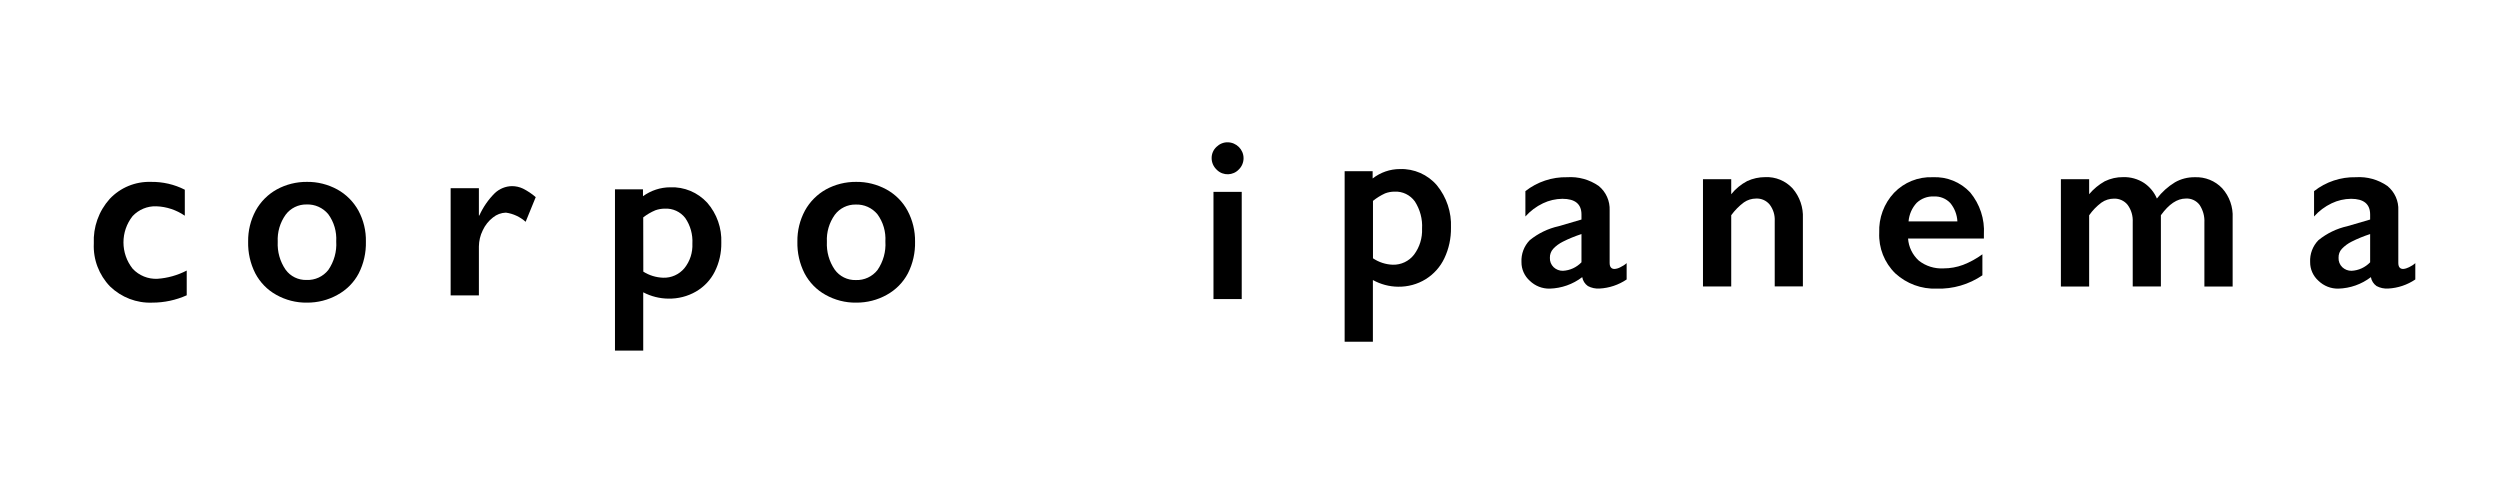 <?xml version="1.0" encoding="utf-8"?>
<!-- Generator: Adobe Illustrator 24.0.1, SVG Export Plug-In . SVG Version: 6.00 Build 0)  -->
<svg version="1.1" id="レイヤー_1" xmlns="http://www.w3.org/2000/svg" xmlns:xlink="http://www.w3.org/1999/xlink" x="0px"
	 y="0px" viewBox="0 0 300 60" style="enable-background:new 0 0 300 60;" xml:space="preserve">
<style type="text/css">
	.st0{fill:none;}
</style>
<g id="グループ_476_1_" transform="translate(4957 661)">
	<g id="グループ_460-2_1_" transform="translate(-5122.953 -2385.944)">
		<g id="グループ_462-2_1_" transform="translate(501 1742)">
			<path id="パス_358-2_1_" d="M-316.93,4.77c1.41-0.02,2.81,0.3,4.06,0.94v3.12c-1.01-0.69-2.19-1.09-3.42-1.13
				c-1.07-0.04-2.1,0.39-2.84,1.17c-1.47,1.85-1.47,4.48,0.01,6.33c0.76,0.81,1.84,1.25,2.95,1.2c1.23-0.08,2.43-0.42,3.53-0.99
				v2.97c-1.3,0.58-2.7,0.88-4.12,0.88c-1.89,0.08-3.72-0.63-5.08-1.94c-1.33-1.38-2.04-3.24-1.95-5.15
				c-0.09-1.97,0.59-3.89,1.91-5.36C-320.6,5.45-318.8,4.71-316.93,4.77"/>
			<path id="パス_359-2_1_" d="M-298.22,4.77c1.27-0.02,2.53,0.3,3.65,0.91c1.07,0.59,1.95,1.48,2.54,2.55
				c0.61,1.14,0.92,2.42,0.89,3.72c0.03,1.32-0.26,2.62-0.86,3.8c-0.57,1.09-1.46,1.98-2.54,2.57c-1.12,0.63-2.39,0.95-3.68,0.94
				c-1.29,0.02-2.56-0.31-3.68-0.94c-1.07-0.59-1.94-1.49-2.51-2.57c-0.6-1.18-0.89-2.48-0.86-3.8c-0.02-1.31,0.29-2.59,0.91-3.74
				c0.59-1.07,1.47-1.95,2.54-2.54C-300.72,5.07-299.48,4.76-298.22,4.77 M-301.72,11.96c-0.06,1.19,0.27,2.36,0.94,3.34
				c0.58,0.81,1.53,1.27,2.53,1.24c1.01,0.04,1.98-0.41,2.6-1.2c0.69-1,1.03-2.21,0.95-3.42c0.07-1.17-0.26-2.33-0.96-3.28
				c-0.64-0.77-1.6-1.2-2.6-1.16c-0.98-0.02-1.92,0.44-2.51,1.23C-301.44,9.65-301.78,10.79-301.72,11.96"/>
			<path id="パス_360-2_1_" d="M-273.61,5.28c0.46,0,0.91,0.1,1.33,0.3c0.55,0.28,1.06,0.62,1.52,1.02l-1.21,2.96
				c-0.66-0.59-1.49-0.98-2.37-1.1c-0.57,0.02-1.11,0.22-1.55,0.58c-0.53,0.41-0.95,0.94-1.23,1.55c-0.3,0.6-0.45,1.26-0.46,1.93
				v5.87h-3.39V5.53h3.39v3.28h0.05c0.45-1,1.08-1.92,1.86-2.69C-275.11,5.59-274.37,5.29-273.61,5.28"/>
			<path id="パス_361-2_1_" d="M-254.62,5.42c1.68-0.07,3.3,0.61,4.44,1.85c1.16,1.33,1.76,3.05,1.69,4.81
				c0.02,1.2-0.25,2.4-0.79,3.47c-0.5,1-1.29,1.82-2.25,2.38c-1,0.58-2.15,0.87-3.31,0.85c-1.05-0.01-2.08-0.27-3.02-0.76v7h-3.39
				V5.66h3.36v0.83C-256.93,5.8-255.79,5.42-254.62,5.42 M-257.85,15.54c0.71,0.45,1.53,0.7,2.37,0.73
				c0.99,0.04,1.93-0.39,2.56-1.14c0.67-0.83,1.01-1.88,0.96-2.95c0.06-1.1-0.24-2.18-0.86-3.08c-0.58-0.75-1.5-1.17-2.45-1.12
				c-0.39,0-0.78,0.07-1.14,0.2c-0.52,0.22-1,0.5-1.45,0.85L-257.85,15.54z"/>
			<path id="パス_362-2_1_" d="M-232.32,4.77c1.28-0.02,2.53,0.3,3.65,0.91c1.07,0.59,1.96,1.48,2.53,2.55
				c0.61,1.14,0.92,2.42,0.9,3.72c0.03,1.32-0.26,2.62-0.86,3.8c-0.57,1.09-1.46,1.98-2.53,2.57c-1.12,0.63-2.39,0.95-3.68,0.94
				c-1.29,0.02-2.56-0.31-3.68-0.94c-1.07-0.59-1.94-1.49-2.51-2.57c-0.6-1.18-0.89-2.48-0.86-3.8c-0.02-1.31,0.29-2.59,0.91-3.74
				c0.59-1.07,1.47-1.95,2.53-2.54C-234.82,5.07-233.58,4.76-232.32,4.77 M-235.82,11.96c-0.06,1.19,0.27,2.36,0.94,3.34
				c0.58,0.81,1.53,1.28,2.53,1.25c1.01,0.04,1.98-0.41,2.6-1.2c0.69-1,1.03-2.21,0.95-3.42c0.07-1.17-0.26-2.33-0.96-3.28
				c-0.64-0.77-1.6-1.2-2.6-1.16c-0.98-0.02-1.92,0.44-2.51,1.23C-235.54,9.66-235.88,10.8-235.82,11.96"/>
			<path id="パス_363-2_1_" d="M-187.73,0.02c1.05,0.01,1.91,0.86,1.91,1.91c0,0.5-0.2,0.99-0.56,1.34
				c-0.7,0.75-1.87,0.78-2.61,0.09c-0.03-0.03-0.06-0.06-0.09-0.09c-0.36-0.35-0.57-0.84-0.57-1.34c-0.01-0.51,0.2-1.01,0.58-1.36
				C-188.71,0.22-188.23,0.01-187.73,0.02 M-186.04,18.83h-3.39V5.97h3.39V18.83z"/>
			<path id="パス_364-2_1_" d="M-167.06,3.23c1.7-0.06,3.34,0.66,4.44,1.95c1.17,1.43,1.77,3.24,1.69,5.08
				c0.02,1.27-0.25,2.53-0.79,3.67c-0.49,1.04-1.27,1.91-2.25,2.52c-0.99,0.61-2.14,0.92-3.31,0.9c-1.06-0.01-2.09-0.29-3.02-0.8
				v7.4h-3.39V3.49h3.36v0.87C-169.39,3.63-168.24,3.23-167.06,3.23 M-170.29,13.94c0.7,0.47,1.52,0.74,2.37,0.77
				c1,0.03,1.95-0.42,2.56-1.21c0.67-0.9,1.01-2,0.96-3.12c0.07-1.15-0.24-2.29-0.86-3.26c-0.56-0.78-1.48-1.23-2.44-1.18
				c-0.39,0-0.78,0.07-1.14,0.21c-0.52,0.24-1.01,0.54-1.45,0.9L-170.29,13.94z"/>
			<path id="パス_365-2_1_" d="M-146.99,4.21c1.35-0.09,2.68,0.28,3.79,1.05c0.88,0.72,1.36,1.81,1.31,2.94v6.29
				c0,0.49,0.2,0.73,0.59,0.73c0.25-0.02,0.48-0.09,0.7-0.21c0.27-0.13,0.53-0.29,0.75-0.49v1.96c-0.96,0.65-2.09,1.03-3.25,1.09
				c-0.49,0.03-0.97-0.07-1.4-0.3c-0.36-0.25-0.61-0.64-0.68-1.07c-1.12,0.86-2.49,1.34-3.9,1.38c-0.89,0.02-1.75-0.32-2.39-0.94
				c-0.64-0.57-1.01-1.39-1-2.24c-0.05-0.98,0.31-1.93,0.99-2.63c1.01-0.82,2.2-1.4,3.47-1.68l2.74-0.8V8.69
				c0-1.26-0.76-1.89-2.29-1.89c-0.81,0.01-1.6,0.19-2.33,0.54c-0.8,0.38-1.52,0.92-2.11,1.58V5.88
				C-150.57,4.76-148.8,4.17-146.99,4.21 M-149.06,13.88c-0.02,0.42,0.14,0.83,0.45,1.13c0.3,0.28,0.7,0.44,1.11,0.43
				c0.85-0.04,1.64-0.41,2.23-1.02v-3.39c-0.76,0.25-1.51,0.55-2.22,0.91c-0.44,0.22-0.85,0.51-1.18,0.87
				C-148.93,13.1-149.07,13.48-149.06,13.88"/>
			<path id="パス_366-2_1_" d="M-123.23,4.2c1.25-0.06,2.45,0.44,3.3,1.36c0.85,0.99,1.29,2.27,1.23,3.57v8.18h-3.38V9.48
				c0.04-0.71-0.17-1.41-0.6-1.98c-0.4-0.49-1-0.76-1.63-0.73c-0.53,0-1.04,0.16-1.47,0.46c-0.58,0.43-1.09,0.95-1.52,1.54v8.55
				h-3.39V4.45h3.39v1.8c0.52-0.65,1.18-1.19,1.92-1.58C-124.7,4.36-123.97,4.2-123.23,4.2"/>
			<path id="パス_367-2_1_" d="M-103.12,4.21c1.69-0.08,3.33,0.58,4.49,1.82c1.17,1.41,1.76,3.2,1.65,5.03v0.51h-9.1
				c0.07,1.02,0.54,1.97,1.29,2.65c0.84,0.66,1.9,0.99,2.97,0.93c0.8,0,1.59-0.14,2.34-0.42c0.83-0.32,1.61-0.75,2.32-1.27v2.52
				c-1.61,1.1-3.53,1.66-5.48,1.6c-1.83,0.07-3.62-0.59-4.97-1.83c-1.31-1.28-2.01-3.05-1.93-4.88c-0.07-1.77,0.57-3.5,1.78-4.79
				C-106.55,4.82-104.86,4.14-103.12,4.21 M-100.16,9.51c-0.04-0.81-0.34-1.58-0.85-2.2c-0.51-0.54-1.23-0.83-1.97-0.79
				c-0.76-0.04-1.5,0.24-2.06,0.76c-0.57,0.61-0.91,1.4-0.98,2.23L-100.16,9.51z"/>
			<path id="パス_368-2_1_" d="M-80.27,4.2c0.89-0.03,1.77,0.22,2.51,0.7c0.68,0.46,1.22,1.11,1.54,1.87
				c0.6-0.78,1.33-1.44,2.17-1.95c0.72-0.41,1.54-0.62,2.38-0.61c1.24-0.05,2.44,0.43,3.29,1.33c0.87,0.97,1.32,2.25,1.25,3.55v8.24
				h-3.39V9.65c0.04-0.75-0.16-1.48-0.57-2.11c-0.39-0.52-1.01-0.81-1.66-0.77c-1.04,0-2.03,0.67-2.99,2v8.55h-3.38V9.6
				c0.04-0.74-0.17-1.47-0.61-2.07c-0.39-0.49-1-0.77-1.63-0.75c-0.54,0-1.07,0.16-1.52,0.48c-0.57,0.43-1.07,0.94-1.47,1.52v8.55
				h-3.39V4.45h3.39v1.8c0.53-0.63,1.16-1.15,1.87-1.55C-81.78,4.36-81.03,4.19-80.27,4.2"/>
			<path id="パス_369-2_1_" d="M-52.35,4.21c1.35-0.09,2.68,0.28,3.79,1.05c0.88,0.72,1.37,1.81,1.31,2.94v6.29
				c0,0.49,0.2,0.73,0.59,0.73c0.24-0.02,0.48-0.1,0.7-0.21c0.27-0.13,0.53-0.29,0.75-0.49v1.96c-0.96,0.65-2.09,1.03-3.25,1.09
				c-0.49,0.03-0.97-0.07-1.4-0.3c-0.36-0.25-0.61-0.64-0.68-1.07c-1.12,0.86-2.49,1.34-3.9,1.38c-0.89,0.02-1.75-0.32-2.39-0.94
				c-0.64-0.57-1.01-1.39-1-2.24c-0.05-0.98,0.31-1.93,0.99-2.63c1.01-0.82,2.2-1.4,3.47-1.68l2.74-0.8V8.69
				c0-1.26-0.76-1.89-2.29-1.89c-0.81,0.01-1.6,0.19-2.33,0.54c-0.8,0.38-1.52,0.92-2.11,1.58V5.88
				C-55.93,4.76-54.16,4.17-52.35,4.21 M-54.42,13.88c-0.02,0.42,0.14,0.83,0.45,1.13c0.3,0.28,0.7,0.44,1.11,0.43
				c0.85-0.04,1.64-0.41,2.23-1.02v-3.39c-0.76,0.25-1.51,0.55-2.22,0.91c-0.44,0.22-0.84,0.51-1.18,0.87
				C-54.3,13.1-54.43,13.48-54.42,13.88"/>
		</g>
	</g>
	<rect id="長方形_1990-2_1_" x="-4956.78" y="-660.98" class="st0" width="300" height="60"/>
</g>
</svg>
